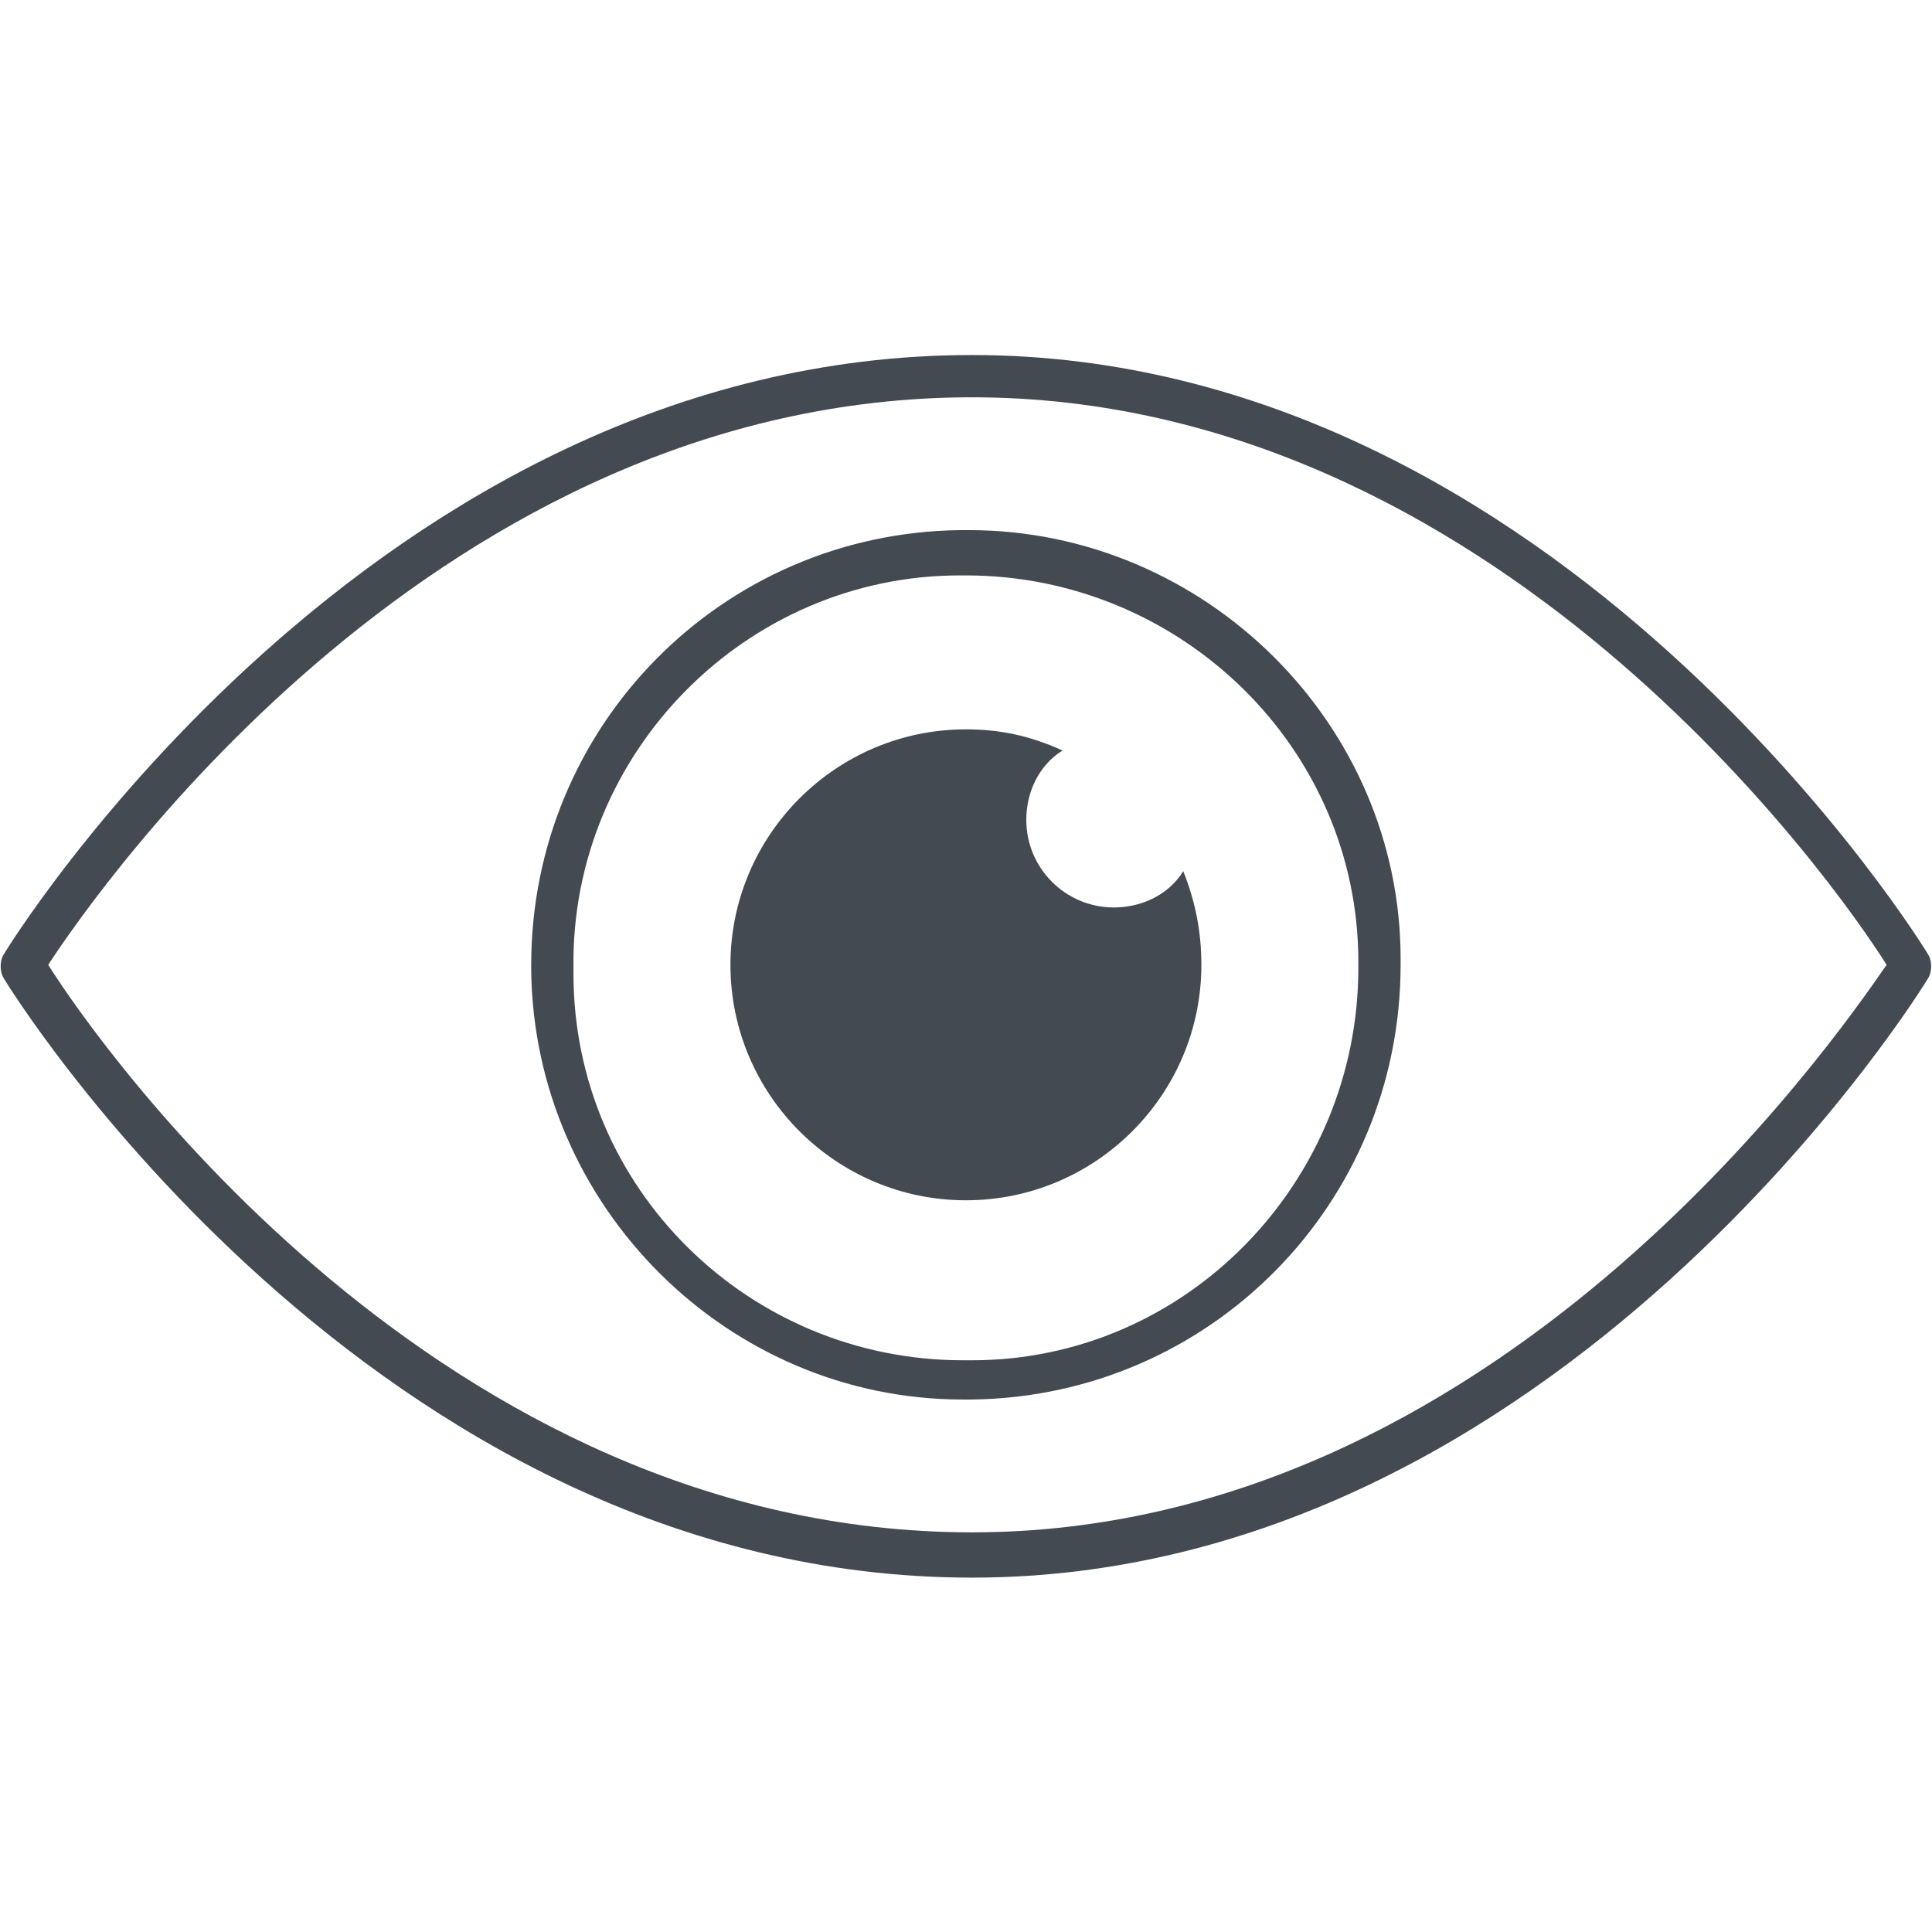 <?xml version="1.0" encoding="utf-8"?>
<!-- Generator: Adobe Illustrator 25.2.1, SVG Export Plug-In . SVG Version: 6.00 Build 0)  -->
<svg version="1.1" id="レイヤー_1" xmlns="http://www.w3.org/2000/svg" xmlns:xlink="http://www.w3.org/1999/xlink" x="0px"
	 y="0px" width="64px" height="64px" viewBox="0 0 64 64" style="enable-background:new 0 0 64 64;" xml:space="preserve">
<style type="text/css">
	.st0{fill:#434A52;}
</style>
<g id="グループ_10594" transform="translate(291.797 -94.539)">
	<path class="st0" d="M-259.6,146.8c-19.9,0-32-19.7-32.1-19.9c-0.1-0.2-0.1-0.5,0-0.7c0.1-0.2,12.2-19.9,32.1-19.9
		c19.5,0,31.6,19.7,31.7,19.9c0.1,0.2,0.1,0.5,0,0.7C-228,127.1-240.1,146.8-259.6,146.8z M-290.2,126.5c1.7,2.7,13,18.8,30.6,18.8
		c17.3,0,28.5-16.2,30.3-18.8c-1.7-2.7-13-18.8-30.3-18.8C-277.2,107.7-288.5,123.9-290.2,126.5z M-259.9,140.9
		c-7.8,0-14.2-6.4-14.3-14.2v-0.2c0-7.9,6.3-14.3,14.2-14.4h0.2c0,0,0.1,0,0.1,0c7.8,0,14.3,6.4,14.3,14.2l0,0.2
		c0,7.9-6.3,14.3-14.2,14.4L-259.9,140.9C-259.8,140.9-259.9,140.9-259.9,140.9z M-260,113.6c-7.1,0-12.9,5.9-12.8,13v0.2
		c0,7.1,5.8,12.8,12.9,12.8c0,0,0.1,0,0.1,0l0.2,0c7.1,0,12.8-5.9,12.8-13l0-0.2c0-7.1-5.9-12.8-13-12.8c0,0,0,0,0,0H-260z"/>
	<path id="パス_12540" class="st0" d="M-259.8,118.7c-4.3,0-7.8,3.5-7.8,7.8c0,4.3,3.5,7.8,7.8,7.8c4.3,0,7.8-3.5,7.8-7.8
		c0-1.1-0.2-2.1-0.6-3.1c-0.5,0.8-1.4,1.2-2.3,1.2c-1.6,0-2.9-1.3-2.9-2.9c0-0.9,0.4-1.8,1.2-2.3
		C-257.7,118.9-258.7,118.7-259.8,118.7L-259.8,118.7z"/>
</g>
</svg>
